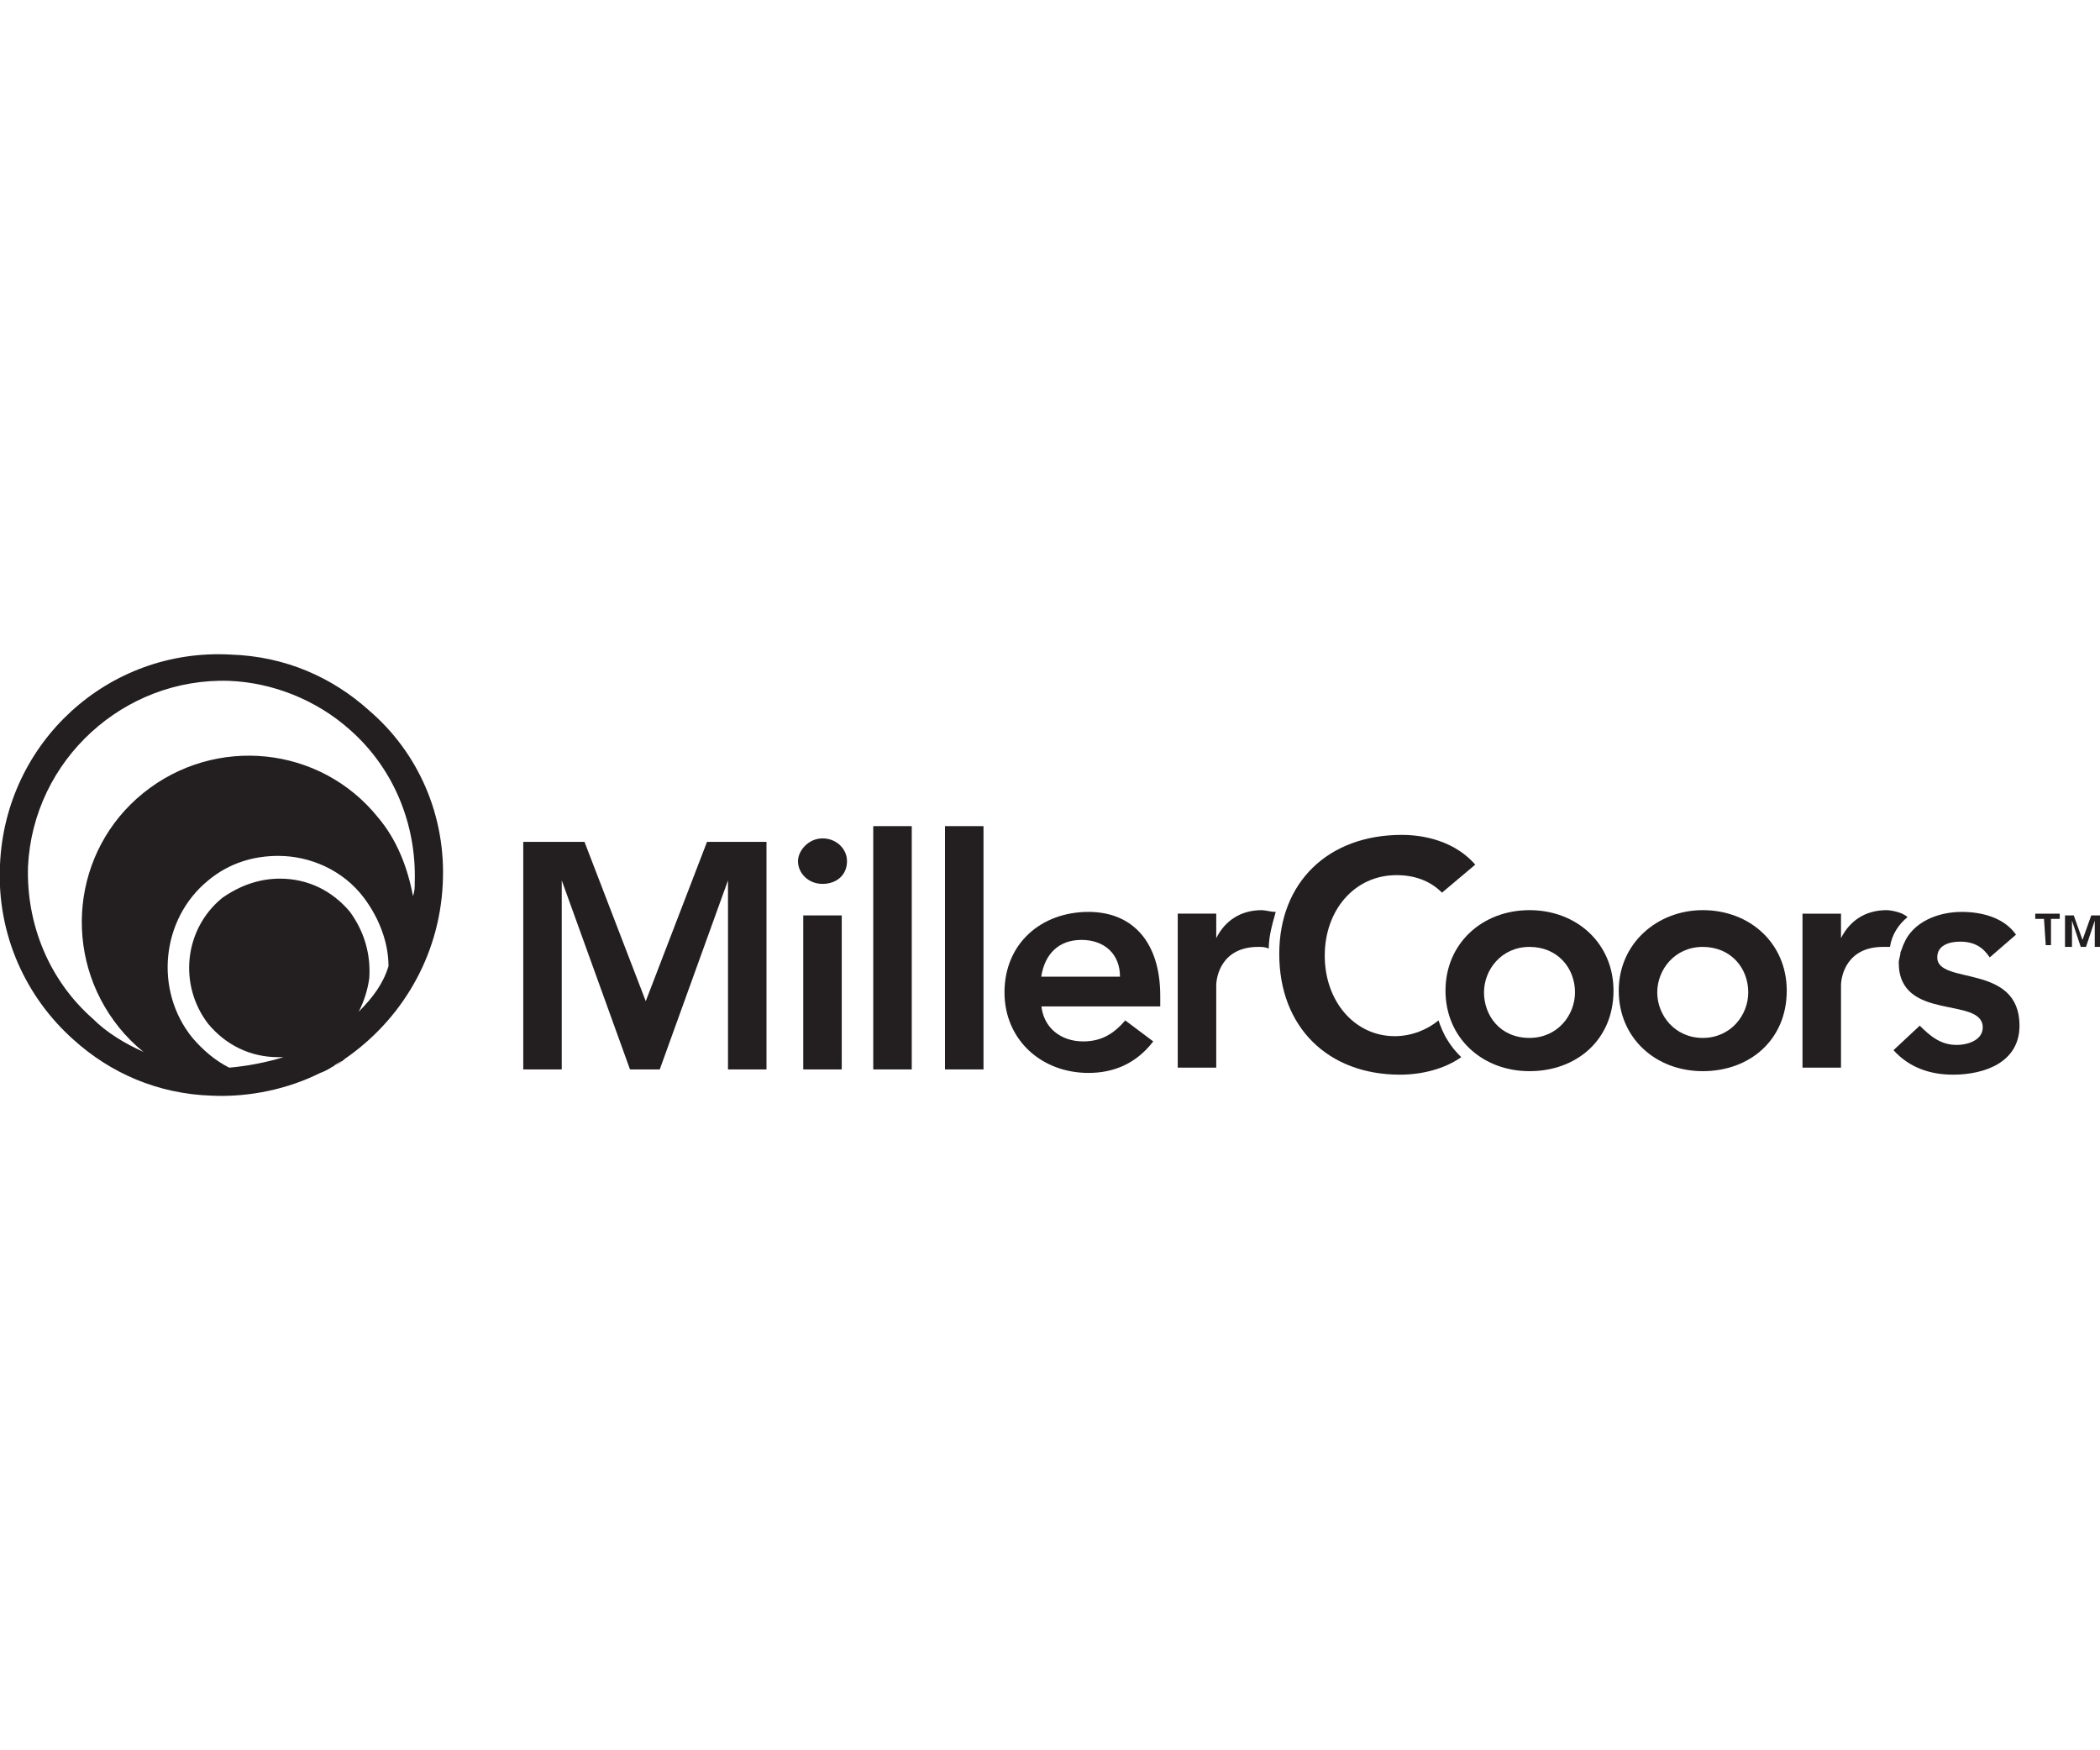 <?xml version="1.0" encoding="utf-8"?>
<!-- Generator: Adobe Illustrator 19.1.0, SVG Export Plug-In . SVG Version: 6.00 Build 0)  -->
<!DOCTYPE svg PUBLIC "-//W3C//DTD SVG 1.1//EN" "http://www.w3.org/Graphics/SVG/1.1/DTD/svg11.dtd">
<svg version="1.1" id="Layer_1" xmlns="http://www.w3.org/2000/svg" xmlns:xlink="http://www.w3.org/1999/xlink" x="0px" y="0px"
	 viewBox="-245 347 120 100" style="enable-background:new -245 347 120 100;" xml:space="preserve">
<style type="text/css">
	.st0{fill:#231F20;}
</style>
<g>
	<path class="st0" d="M-223.9,387.6c-2.1-1.9-4.8-3.1-7.9-3.2c-7-0.4-12.9,5-13.2,12c-0.2,4,1.5,7.6,4.2,10c2.1,1.9,4.8,3.1,7.9,3.2
		c2.2,0.1,4.4-0.4,6.2-1.3c0.3-0.1,0.6-0.3,0.8-0.4c-0.1,0-0.1,0.1-0.2,0.1c0.2-0.1,0.4-0.3,0.7-0.4c-0.2,0.1-0.3,0.2-0.5,0.3
		c0.2-0.1,0.4-0.2,0.6-0.4c3.2-2.2,5.4-5.8,5.6-10C-219.5,393.6-221.1,390-223.9,387.6z M-243.4,396.5c0.3-6.1,5.5-10.8,11.5-10.6
		c2.5,0.1,5,1.1,6.9,2.8l0,0c2.5,2.2,3.8,5.4,3.7,8.7c0,0.3,0,0.5-0.1,0.8c-0.3-1.6-0.9-3.2-2-4.5c-3.3-4.1-9.3-4.7-13.4-1.4
		c-4.1,3.3-4.7,9.3-1.4,13.4c0.4,0.5,0.9,1,1.4,1.4c-1.1-0.5-2.1-1.1-2.9-1.9C-242.2,403-243.5,399.8-243.4,396.5z M-224.5,404.8
		c0.3-0.6,0.5-1.2,0.6-1.9c0.1-1.4-0.3-2.7-1.1-3.8c-1-1.2-2.4-1.9-4-1.9c-1.2,0-2.3,0.4-3.3,1.1c-2.2,1.8-2.5,5-0.8,7.2
		c1,1.2,2.4,1.9,4,1.9c0.1,0,0.2,0,0.3,0c-1,0.3-2,0.5-3.1,0.6c-0.8-0.4-1.5-1-2.1-1.7c-2.2-2.7-1.8-6.8,0.9-9c1.2-1,2.6-1.4,4-1.4
		c1.8,0,3.7,0.8,4.9,2.4c0.9,1.2,1.4,2.6,1.4,3.9C-223.1,403.2-223.7,404-224.5,404.8z"/>
	<polygon class="st0" points="-215.1,395.1 -211.6,395.1 -208.1,404.2 -204.6,395.1 -201.2,395.1 -201.2,408.1 -203.4,408.1 
		-203.4,397.3 -203.4,397.3 -207.3,408.1 -209,408.1 -212.9,397.3 -212.9,397.3 -212.9,408.1 -215.1,408.1 	"/>
	<path class="st0" d="M-198,394.9c0.8,0,1.4,0.6,1.4,1.3c0,0.8-0.6,1.3-1.4,1.3s-1.4-0.6-1.4-1.3
		C-199.4,395.6-198.8,394.9-198,394.9 M-199.1,399.3h2.2v8.8h-2.2V399.3z"/>
	<polygon class="st0" points="-195.1,401.1 -195.1,394.2 -192.9,394.2 -192.9,401.1 -192.9,408.1 -195.1,408.1 	"/>
	<polygon class="st0" points="-191,401.1 -191,394.2 -188.8,394.2 -188.8,401.1 -188.8,408.1 -191,408.1 	"/>
	<path class="st0" d="M-185.5,404.4c0.1,1.3,1.1,2.1,2.4,2.1c1.1,0,1.8-0.5,2.4-1.2l1.6,1.2c-1,1.3-2.3,1.8-3.7,1.8
		c-2.7,0-4.8-1.9-4.8-4.6c0-2.8,2.1-4.6,4.8-4.6c2.5,0,4.1,1.7,4.1,4.8v0.6h-6.8V404.4z M-181,402.8c0-1.3-0.9-2.1-2.2-2.1
		s-2.1,0.8-2.3,2.1H-181z"/>
	<path class="st0" d="M-157.6,399c2.7,0,4.8,1.9,4.8,4.6c0,2.8-2.1,4.6-4.8,4.6c-2.7,0-4.8-1.9-4.8-4.6
		C-162.4,400.9-160.3,399-157.6,399 M-157.6,406.3c1.6,0,2.6-1.3,2.6-2.6c0-1.4-1-2.6-2.6-2.6c-1.6,0-2.6,1.3-2.6,2.6
		S-159.3,406.3-157.6,406.3"/>
	<path class="st0" d="M-147.7,399c2.7,0,4.8,1.9,4.8,4.6c0,2.8-2.1,4.6-4.8,4.6s-4.8-1.9-4.8-4.6C-152.5,400.9-150.3,399-147.7,399
		 M-147.7,406.3c1.6,0,2.6-1.3,2.6-2.6c0-1.4-1-2.6-2.6-2.6s-2.6,1.3-2.6,2.6C-150.3,405-149.3,406.3-147.7,406.3"/>
	<path class="st0" d="M-136,399.4c-0.3-0.3-1-0.4-1.2-0.4c-1.2,0-2.1,0.6-2.6,1.6l0,0v-1.4h-2.2v8.8h2.2v-4.7c0-0.5,0.3-2.2,2.4-2.2
		c0.1,0,0.3,0,0.4,0C-136.9,400.4-136.5,399.8-136,399.4"/>
	<path class="st0" d="M-134.3,401.7c0-0.7,0.7-0.9,1.3-0.9c0.8,0,1.3,0.3,1.7,0.9l1.5-1.3c-0.7-1-2-1.3-3.1-1.3
		c-1.4,0-2.8,0.6-3.3,1.8c-0.1,0.2-0.1,0.3-0.2,0.5c0,0.2-0.1,0.4-0.1,0.6c0,3.4,4.8,1.9,4.8,3.7c0,0.7-0.8,1-1.5,1
		c-0.9,0-1.5-0.5-2.1-1.1l-1.5,1.4c0.9,1,2.1,1.4,3.4,1.4c1.8,0,3.8-0.7,3.8-2.8C-129.6,402-134.3,403.3-134.3,401.7"/>
	<path class="st0" d="M-172.9,399c-1.2,0-2.1,0.6-2.6,1.6l0,0v-1.4h-2.2v8.8h2.2v-4.7c0-0.5,0.3-2.2,2.4-2.2c0.2,0,0.4,0,0.6,0.1
		c0-0.7,0.2-1.4,0.4-2.1C-172.4,399.1-172.7,399-172.9,399"/>
	<path class="st0" d="M-165,408.4c1.2,0,2.5-0.3,3.5-1c-0.2-0.2-0.5-0.5-0.8-1c-0.2-0.3-0.4-0.8-0.5-1.1c-0.6,0.5-1.5,0.9-2.5,0.9
		c-2.3,0-4-2-4-4.6s1.7-4.6,4.1-4.6c1,0,1.9,0.3,2.6,1l1.9-1.6c-1.4-1.6-3.5-1.7-4.2-1.7c-4.2,0-7,2.7-7,6.8
		C-171.9,405.7-169.1,408.4-165,408.4"/>
	<path class="st0" d="M-128.2,399.5h-0.5v-0.3h1.4v0.3h-0.5v1.5h-0.3L-128.2,399.5L-128.2,399.5z M-127,399.3h0.5l0.5,1.4l0,0
		l0.5-1.4h0.5v1.8h-0.3v-1.5l0,0l-0.5,1.5h-0.3l-0.5-1.5l0,0v1.5h-0.4V399.3z"/>
</g>
</svg>
